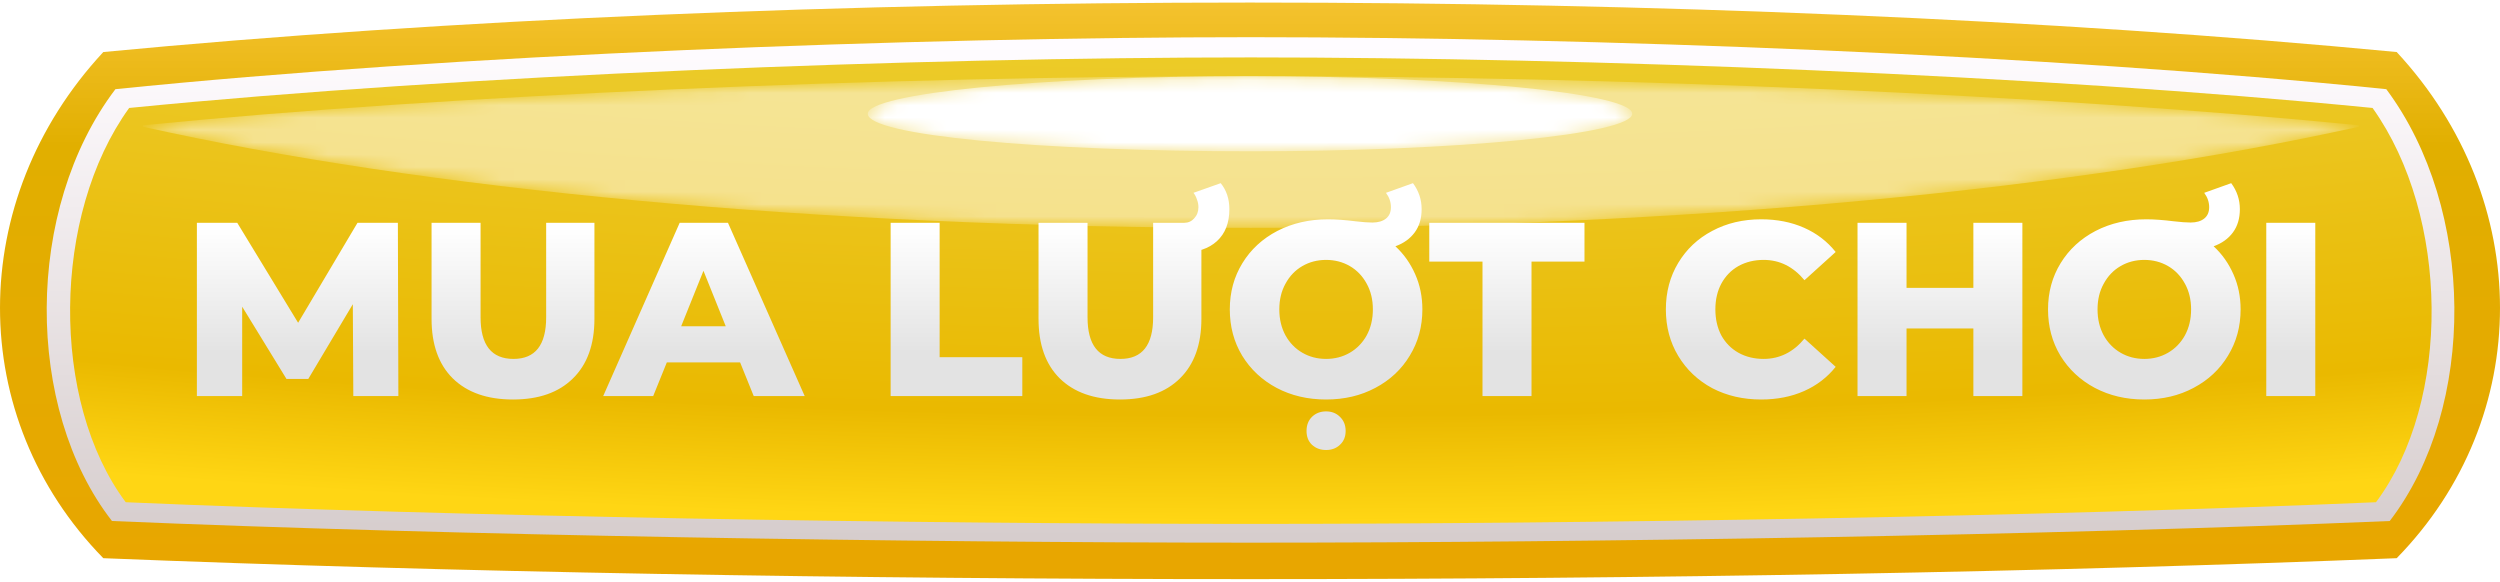 <svg width="202" height="47" viewBox="0 0 202 47" fill="none" xmlns="http://www.w3.org/2000/svg">
<path d="M193.653 45.102C137.739 47.357 64.26 47.357 8.347 45.102C-2.782 33.724 -2.782 16.197 8.347 4.204C64.126 -1.126 137.874 -1.126 193.653 4.204C204.782 16.197 204.782 33.724 193.653 45.102Z" fill="url(#paint0_linear)"/>
<path d="M101.07 43.847C73.588 43.847 36.53 43.264 9.048 42.097C1.97 32.995 1.97 16.892 9.326 7.206C36.669 4.406 73.588 3.005 101.07 3.005C128.551 3.005 165.47 4.406 192.813 7.206C200.03 16.892 200.169 32.878 193.091 42.097C165.47 43.264 128.551 43.847 101.07 43.847Z" fill="url(#paint1_linear)"/>
<path d="M101.069 42.33C74.004 42.33 37.224 41.747 10.159 40.58C4.052 32.411 4.191 17.358 10.436 8.723C37.501 6.039 74.004 4.639 101.069 4.639C128.134 4.639 164.638 6.039 191.703 8.723C197.948 17.475 198.087 32.411 191.98 40.58C164.776 41.747 128.134 42.33 101.069 42.33Z" fill="url(#paint2_radial)"/>
<mask id="mask0" mask-type="alpha" maskUnits="userSpaceOnUse" x="11" y="6" width="180" height="13">
<path d="M101.07 18.409C136.323 18.409 167.969 15.258 190.592 10.24C190.592 10.24 190.592 10.24 190.592 10.123C165.887 7.673 130.91 6.156 101.07 6.156C71.229 6.156 36.252 7.673 11.547 10.123C11.547 10.123 11.547 10.123 11.547 10.24C34.032 15.258 65.816 18.409 101.07 18.409Z" fill="url(#paint3_linear)"/>
</mask>
<g mask="url(#mask0)">
<path opacity="0.5" d="M101.07 18.409C136.323 18.409 167.969 15.258 190.592 10.24C190.592 10.24 190.592 10.24 190.592 10.123C165.887 7.673 130.91 6.156 101.07 6.156C71.229 6.156 36.252 7.673 11.547 10.123C11.547 10.123 11.547 10.123 11.547 10.24C34.032 15.258 65.816 18.409 101.07 18.409Z" fill="url(#paint4_linear)"/>
</g>
<mask id="mask1" mask-type="alpha" maskUnits="userSpaceOnUse" x="70" y="6" width="62" height="7">
<path d="M131.882 9.19C131.882 10.824 118.002 12.224 101.069 12.224C83.998 12.224 70.118 10.94 70.118 9.19C70.118 7.556 83.998 6.156 100.931 6.156C118.002 6.156 131.882 7.556 131.882 9.19Z" fill="url(#paint5_linear)"/>
</mask>
<g mask="url(#mask1)">
<path d="M131.882 9.19C131.882 10.824 118.002 12.224 101.069 12.224C83.998 12.224 70.118 10.94 70.118 9.19C70.118 7.556 83.998 6.156 100.931 6.156C118.002 6.156 131.882 7.556 131.882 9.19Z" fill="url(#paint6_linear)"/>
</g>
<g filter="url(#filter0_d)">
<path d="M28.548 31L28.508 23.58L24.908 29.62H23.148L19.568 23.78V31H15.908V17H19.168L24.088 25.08L28.888 17H32.148L32.188 31H28.548ZM41.45 31.28C39.37 31.28 37.75 30.713 36.59 29.58C35.443 28.447 34.87 26.84 34.87 24.76V17H38.83V24.64C38.83 26.88 39.717 28 41.49 28C43.25 28 44.13 26.88 44.13 24.64V17H48.03V24.76C48.03 26.84 47.45 28.447 46.29 29.58C45.143 30.713 43.53 31.28 41.45 31.28ZM59.8 28.28H53.88L52.779 31H48.739L54.919 17H58.819L65.019 31H60.9L59.8 28.28ZM58.639 25.36L56.84 20.88L55.039 25.36H58.639ZM71.963 17H75.922V27.86H82.603V31H71.963V17ZM90.493 31.28C88.413 31.28 86.793 30.713 85.633 29.58C84.486 28.447 83.913 26.84 83.913 24.76V17H87.873V24.64C87.873 26.88 88.76 28 90.533 28C92.293 28 93.173 26.88 93.173 24.64V17H97.073V24.76C97.073 26.84 96.493 28.447 95.333 29.58C94.186 30.713 92.573 31.28 90.493 31.28ZM95.013 17H95.693C96.013 17 96.279 16.88 96.493 16.64C96.719 16.4 96.833 16.1 96.833 15.74C96.833 15.527 96.793 15.32 96.713 15.12C96.646 14.907 96.553 14.727 96.433 14.58L98.633 13.8C99.1 14.373 99.333 15.073 99.333 15.9C99.333 17.007 98.999 17.867 98.333 18.48C97.666 19.093 96.74 19.4 95.553 19.4H95.013V17ZM112.748 18.9C113.428 19.527 113.961 20.28 114.348 21.16C114.734 22.027 114.928 22.973 114.928 24C114.928 25.387 114.588 26.633 113.908 27.74C113.241 28.847 112.314 29.713 111.128 30.34C109.954 30.967 108.628 31.28 107.148 31.28C105.668 31.28 104.334 30.967 103.148 30.34C101.974 29.713 101.048 28.847 100.368 27.74C99.701 26.633 99.368 25.387 99.368 24C99.368 22.613 99.707 21.367 100.388 20.26C101.068 19.153 102.008 18.287 103.208 17.66C104.421 17.033 105.788 16.72 107.308 16.72C107.934 16.72 108.674 16.773 109.528 16.88C110.101 16.947 110.554 16.98 110.888 16.98C111.354 16.98 111.721 16.873 111.988 16.66C112.254 16.447 112.388 16.14 112.388 15.74C112.388 15.327 112.254 14.94 111.988 14.58L114.168 13.8C114.634 14.427 114.868 15.127 114.868 15.9C114.868 16.647 114.681 17.273 114.308 17.78C113.934 18.287 113.414 18.66 112.748 18.9ZM107.148 28C107.854 28 108.494 27.833 109.068 27.5C109.641 27.167 110.094 26.7 110.428 26.1C110.761 25.487 110.928 24.787 110.928 24C110.928 23.213 110.761 22.52 110.428 21.92C110.094 21.307 109.641 20.833 109.068 20.5C108.494 20.167 107.854 20 107.148 20C106.441 20 105.801 20.167 105.228 20.5C104.654 20.833 104.201 21.307 103.868 21.92C103.534 22.52 103.368 23.213 103.368 24C103.368 24.787 103.534 25.487 103.868 26.1C104.201 26.7 104.654 27.167 105.228 27.5C105.801 27.833 106.441 28 107.148 28ZM107.148 35.36C106.694 35.36 106.314 35.22 106.008 34.94C105.714 34.66 105.568 34.287 105.568 33.82C105.568 33.353 105.714 32.973 106.008 32.68C106.314 32.387 106.694 32.24 107.148 32.24C107.601 32.24 107.974 32.387 108.268 32.68C108.574 32.973 108.728 33.353 108.728 33.82C108.728 34.287 108.574 34.66 108.268 34.94C107.974 35.22 107.601 35.36 107.148 35.36ZM119.786 20.14H115.486V17H128.026V20.14H123.746V31H119.786V20.14ZM142.302 31.28C140.835 31.28 139.515 30.973 138.342 30.36C137.182 29.733 136.269 28.867 135.602 27.76C134.935 26.653 134.602 25.4 134.602 24C134.602 22.6 134.935 21.347 135.602 20.24C136.269 19.133 137.182 18.273 138.342 17.66C139.515 17.033 140.835 16.72 142.302 16.72C143.582 16.72 144.735 16.947 145.762 17.4C146.789 17.853 147.642 18.507 148.322 19.36L145.802 21.64C144.895 20.547 143.795 20 142.502 20C141.742 20 141.062 20.167 140.462 20.5C139.875 20.833 139.415 21.307 139.082 21.92C138.762 22.52 138.602 23.213 138.602 24C138.602 24.787 138.762 25.487 139.082 26.1C139.415 26.7 139.875 27.167 140.462 27.5C141.062 27.833 141.742 28 142.502 28C143.795 28 144.895 27.453 145.802 26.36L148.322 28.64C147.642 29.493 146.789 30.147 145.762 30.6C144.735 31.053 143.582 31.28 142.302 31.28ZM163.408 17V31H159.448V25.54H154.048V31H150.088V17H154.048V22.26H159.448V17H163.408ZM178.861 18.9C179.541 19.527 180.074 20.28 180.461 21.16C180.847 22.027 181.041 22.973 181.041 24C181.041 25.387 180.701 26.633 180.021 27.74C179.354 28.847 178.427 29.713 177.241 30.34C176.067 30.967 174.741 31.28 173.261 31.28C171.781 31.28 170.447 30.967 169.261 30.34C168.087 29.713 167.161 28.847 166.481 27.74C165.814 26.633 165.481 25.387 165.481 24C165.481 22.613 165.821 21.367 166.501 20.26C167.181 19.153 168.121 18.287 169.321 17.66C170.534 17.033 171.901 16.72 173.421 16.72C174.047 16.72 174.787 16.773 175.641 16.88C176.214 16.947 176.667 16.98 177.001 16.98C177.467 16.98 177.834 16.873 178.101 16.66C178.367 16.447 178.501 16.14 178.501 15.74C178.501 15.327 178.367 14.94 178.101 14.58L180.281 13.8C180.747 14.427 180.981 15.127 180.981 15.9C180.981 16.647 180.794 17.273 180.421 17.78C180.047 18.287 179.527 18.66 178.861 18.9ZM173.261 28C173.967 28 174.607 27.833 175.181 27.5C175.754 27.167 176.207 26.7 176.541 26.1C176.874 25.487 177.041 24.787 177.041 24C177.041 23.213 176.874 22.52 176.541 21.92C176.207 21.307 175.754 20.833 175.181 20.5C174.607 20.167 173.967 20 173.261 20C172.554 20 171.914 20.167 171.341 20.5C170.767 20.833 170.314 21.307 169.981 21.92C169.647 22.52 169.481 23.213 169.481 24C169.481 24.787 169.647 25.487 169.981 26.1C170.314 26.7 170.767 27.167 171.341 27.5C171.914 27.833 172.554 28 173.261 28ZM183.115 17H187.075V31H183.115V17Z" fill="url(#paint7_linear)"/>
</g>
<defs>
<filter id="filter0_d" x="13.908" y="12.8" width="175.167" height="25.56" filterUnits="userSpaceOnUse" color-interpolation-filters="sRGB">
<feFlood flood-opacity="0" result="BackgroundImageFix"/>
<feColorMatrix in="SourceAlpha" type="matrix" values="0 0 0 0 0 0 0 0 0 0 0 0 0 0 0 0 0 0 127 0"/>
<feOffset dy="1"/>
<feGaussianBlur stdDeviation="1"/>
<feColorMatrix type="matrix" values="0 0 0 0 0 0 0 0 0 0 0 0 0 0 0 0 0 0 0.25 0"/>
<feBlend mode="normal" in2="BackgroundImageFix" result="effect1_dropShadow"/>
<feBlend mode="normal" in="SourceGraphic" in2="effect1_dropShadow" result="shape"/>
</filter>
<linearGradient id="paint0_linear" x1="100.958" y1="45.836" x2="100.958" y2="-0.202" gradientUnits="userSpaceOnUse">
<stop stop-color="#E8A600"/>
<stop offset="0.739" stop-color="#E1AF00"/>
<stop offset="1" stop-color="#F5C330"/>
</linearGradient>
<linearGradient id="paint1_linear" x1="101.17" y1="3.584" x2="101.17" y2="43.454" gradientUnits="userSpaceOnUse">
<stop stop-color="#FFFCFF"/>
<stop offset="1" stop-color="#D6CDCD"/>
</linearGradient>
<radialGradient id="paint2_radial" cx="0" cy="0" r="1" gradientUnits="userSpaceOnUse" gradientTransform="translate(103.761 -49.034) scale(323.909 91.134)">
<stop stop-color="#F7E311"/>
<stop offset="0.637" stop-color="#EBC928"/>
<stop offset="0.906" stop-color="#EAB900"/>
<stop offset="1" stop-color="#FFD614"/>
</radialGradient>
<linearGradient id="paint3_linear" x1="101.026" y1="7.332" x2="101.026" y2="18.198" gradientUnits="userSpaceOnUse">
<stop stop-color="white"/>
<stop offset="1"/>
</linearGradient>
<linearGradient id="paint4_linear" x1="101.026" y1="7.332" x2="101.026" y2="18.198" gradientUnits="userSpaceOnUse">
<stop stop-color="white"/>
<stop offset="1" stop-color="white"/>
</linearGradient>
<linearGradient id="paint5_linear" x1="101.025" y1="6.742" x2="101.025" y2="12.176" gradientUnits="userSpaceOnUse">
<stop stop-color="white"/>
<stop offset="1"/>
</linearGradient>
<linearGradient id="paint6_linear" x1="101.025" y1="6.742" x2="101.025" y2="12.176" gradientUnits="userSpaceOnUse">
<stop stop-color="white"/>
<stop offset="1" stop-color="white"/>
</linearGradient>
<linearGradient id="paint7_linear" x1="101.441" y1="17.41" x2="101.441" y2="27.496" gradientUnits="userSpaceOnUse">
<stop stop-color="white"/>
<stop offset="1" stop-color="#E3E3E3"/>
</linearGradient>
</defs>
</svg>
